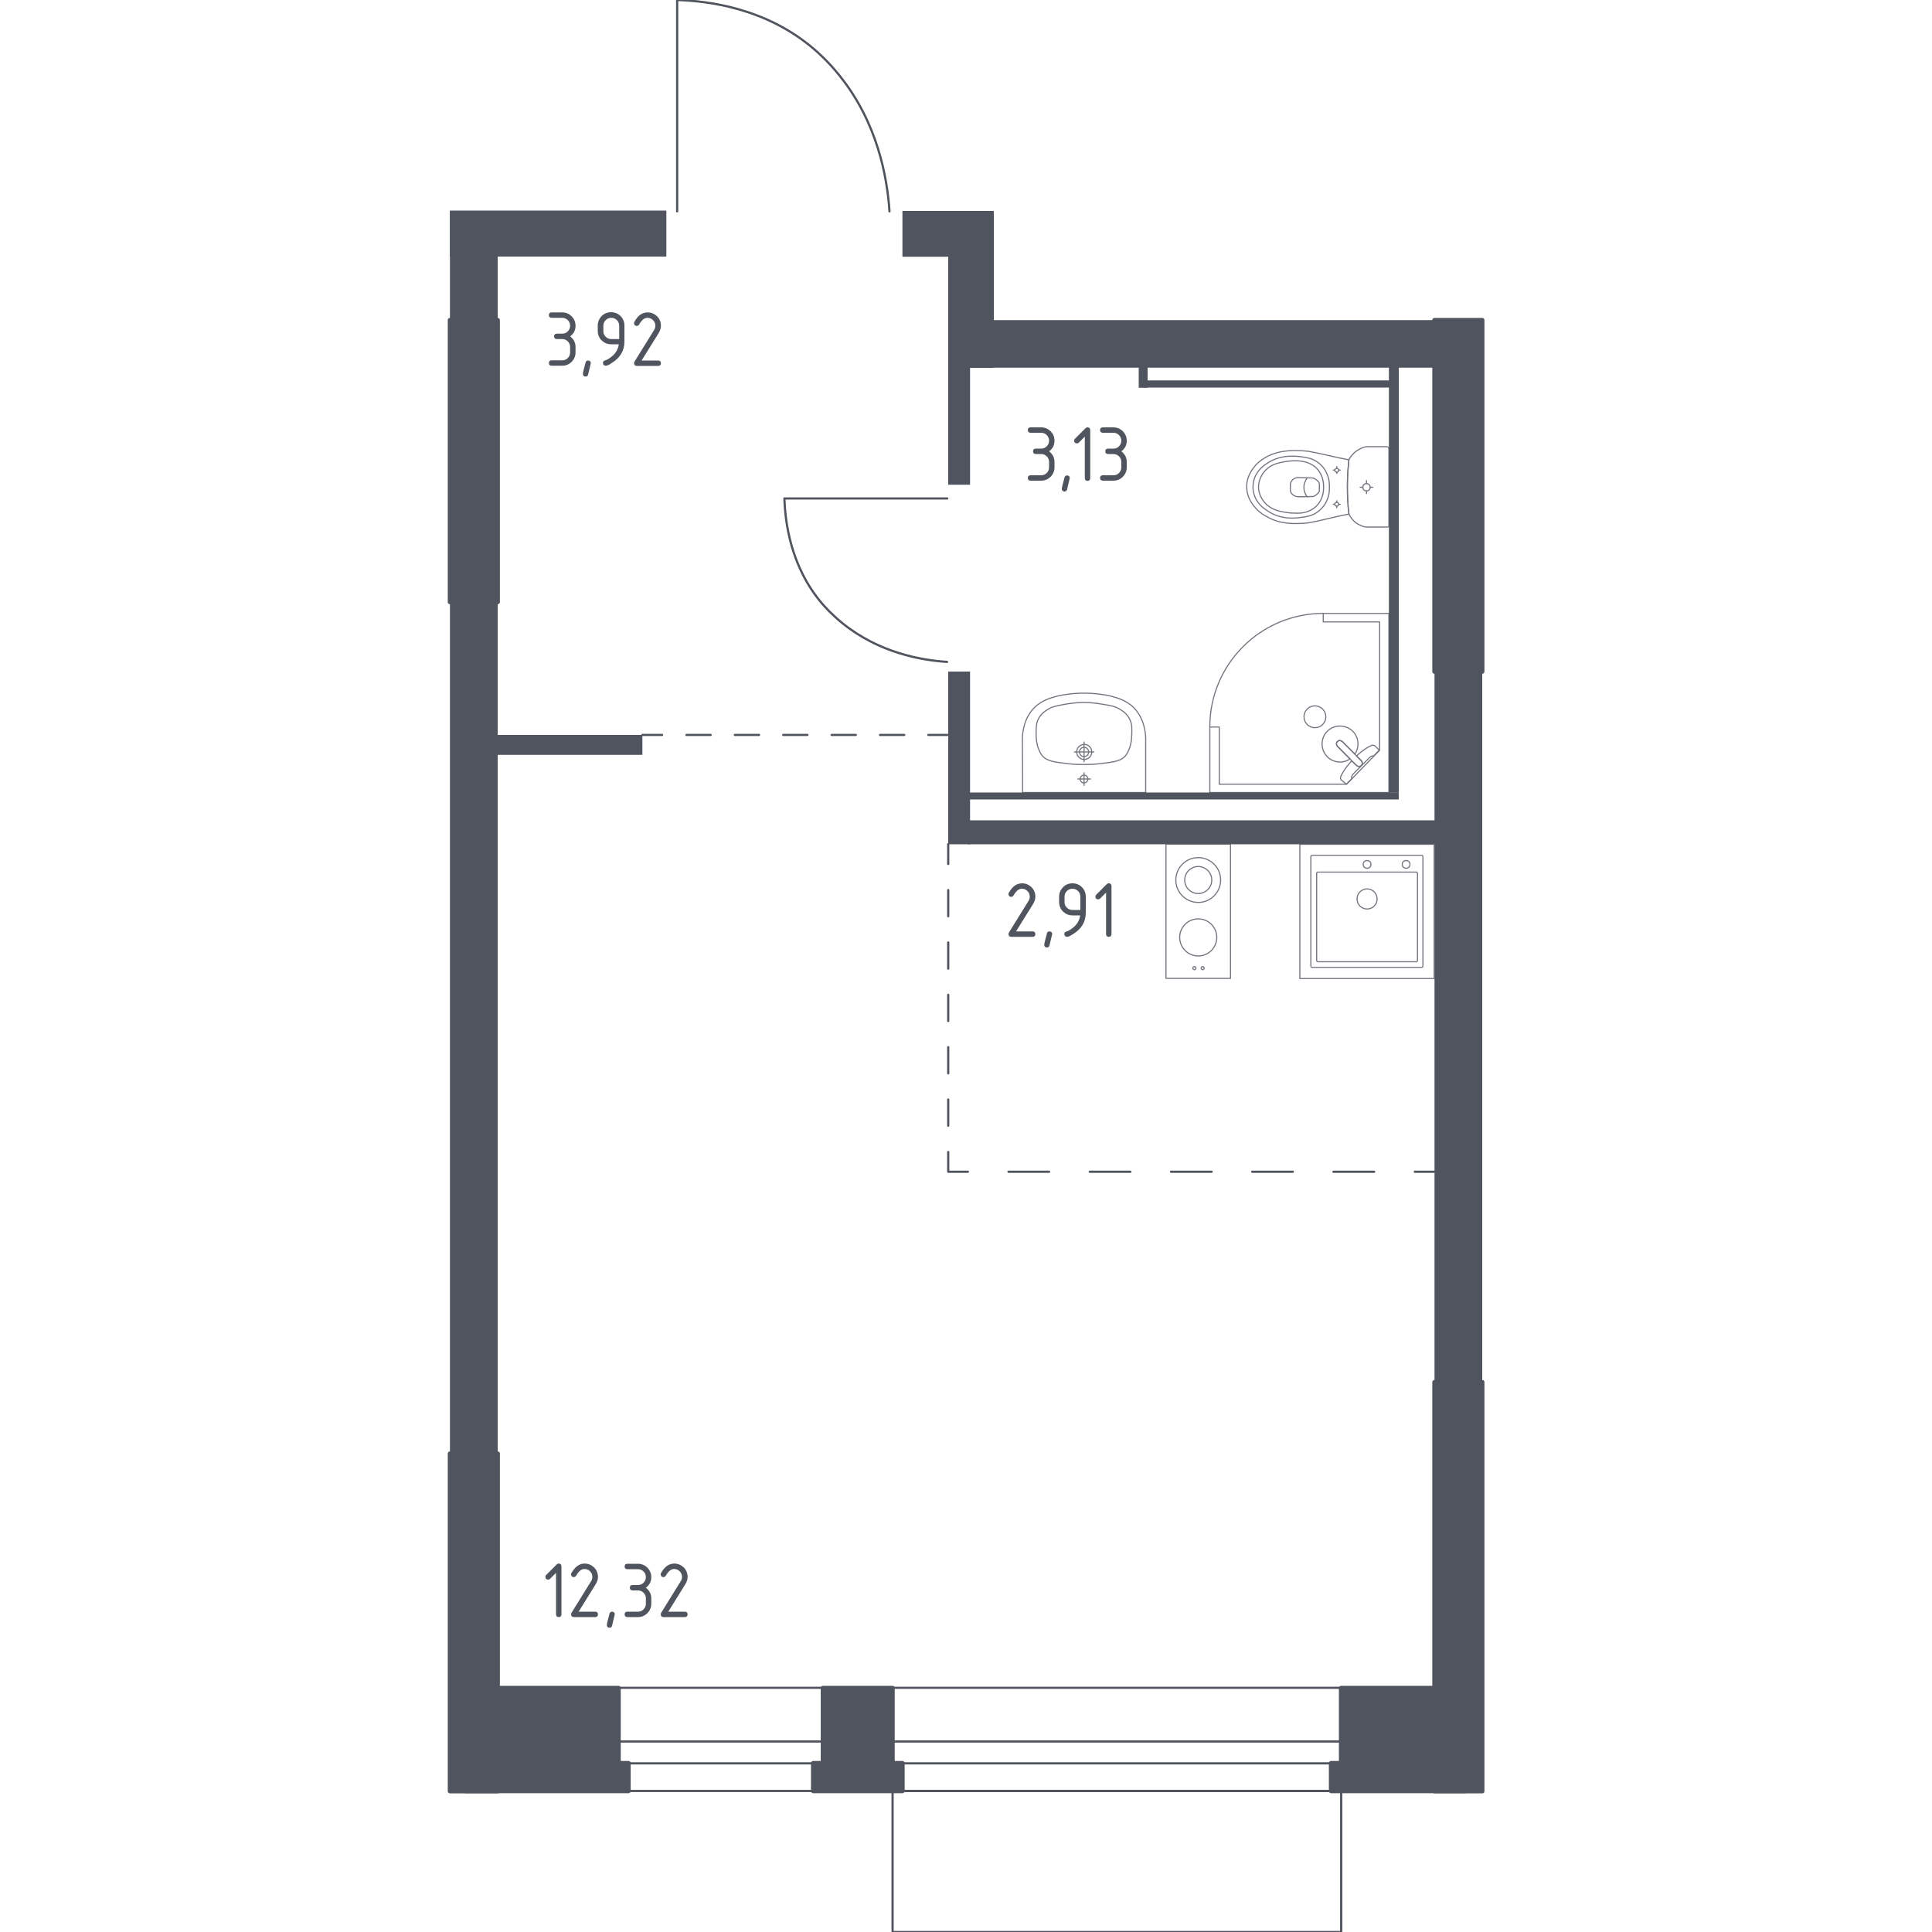 <?xml version="1.0" encoding="utf-8"?>
<!-- Generator: Adobe Illustrator 27.9.0, SVG Export Plug-In . SVG Version: 6.00 Build 0)  -->
<svg version="1.1" xmlns="http://www.w3.org/2000/svg" xmlns:xlink="http://www.w3.org/1999/xlink" x="0px" y="0px"
	 viewBox="0 0 1000 1000" style="enable-background:new 0 0 1000 1000;" xml:space="preserve">
<style type="text/css">
	.st0{fill:none;stroke:#50545E;stroke-width:1.144;stroke-linecap:round;stroke-linejoin:round;stroke-miterlimit:10;}
	.st1{fill:none;stroke:#50545E;stroke-width:1.144;stroke-linecap:round;stroke-linejoin:round;}
	
		.st2{fill:none;stroke:#50545E;stroke-width:1.144;stroke-linecap:round;stroke-linejoin:round;stroke-dasharray:12.527,12.527,12.527,12.527;}
	
		.st3{fill:none;stroke:#50545E;stroke-width:1.144;stroke-linecap:round;stroke-linejoin:round;stroke-dasharray:12.527,12.527,12.527,12.527,12.527,12.527;}
	
		.st4{fill:none;stroke:#50545E;stroke-width:1.144;stroke-linecap:round;stroke-linejoin:round;stroke-dasharray:13.555,13.555,13.555,13.555;}
	
		.st5{fill:none;stroke:#50545E;stroke-width:1.144;stroke-linecap:round;stroke-linejoin:round;stroke-dasharray:13.555,13.555,13.555,13.555,13.555,13.555;}
	
		.st6{fill:none;stroke:#50545E;stroke-width:1.144;stroke-linecap:round;stroke-linejoin:round;stroke-dasharray:21.027,21.027,21.027,21.027;}
	
		.st7{fill:none;stroke:#50545E;stroke-width:1.144;stroke-linecap:round;stroke-linejoin:round;stroke-dasharray:21.027,21.027,21.027,21.027,21.027,21.027;}
	.st8{opacity:0.8;}
	.st9{fill:none;stroke:#50545E;stroke-width:0.572;stroke-linecap:round;stroke-linejoin:round;stroke-miterlimit:10;}
	.st10{fill:#50545E;stroke:#50545E;stroke-width:2.289;stroke-linecap:round;stroke-linejoin:round;stroke-miterlimit:10;}
	.st11{fill:#50545E;}
</style>
<g id="Окна_x2C__двери">
	<path class="st0" d="M490.2,342.6c-13.7-0.9-35.2-4.8-54-19.9c-5.7-4.6-9.4-8.8-10.7-10.3c-16.3-19.1-19.1-42.1-19.5-54.4
		c28.1,0,56.2,0,84.3,0"/>
	<path class="st0" d="M460.4,109.4c-1.2-17.8-6.2-45.8-25.8-70.2c-5.9-7.4-11.4-12.2-13.4-13.9C396.4,4.1,366.5,0.5,350.5,0
		c0,36.5,0,73,0,109.4"/>
	<rect x="320.2" y="873.6" class="st0" width="374" height="53.4"/>
	<rect x="320.2" y="901.4" class="st0" width="374" height="11.3"/>
	<rect x="462" y="927" class="st0" width="232.2" height="73"/>
</g>
<g id="Шахты">
</g>
<g id="Пунктир">
	<g>
		<g>
			<line class="st1" x1="332.5" y1="380.4" x2="342.7" y2="380.4"/>
			<line class="st2" x1="355.3" y1="380.4" x2="399.1" y2="380.4"/>
			<line class="st3" x1="405.4" y1="380.4" x2="474.3" y2="380.4"/>
			<line class="st1" x1="480.5" y1="380.4" x2="490.8" y2="380.4"/>
		</g>
	</g>
	<g>
		<g>
			<line class="st1" x1="490.8" y1="436.9" x2="490.8" y2="447.2"/>
			<line class="st4" x1="490.8" y1="460.7" x2="490.8" y2="508.1"/>
			<line class="st5" x1="490.8" y1="514.9" x2="490.8" y2="589.5"/>
			<polyline class="st1" points="490.8,596.3 490.8,606.5 501,606.5 			"/>
			<line class="st6" x1="522" y1="606.5" x2="595.6" y2="606.5"/>
			<line class="st7" x1="606.1" y1="606.5" x2="721.8" y2="606.5"/>
			<line class="st1" x1="732.3" y1="606.5" x2="742.5" y2="606.5"/>
		</g>
	</g>
</g>
<g id="Сантехника">
	<g class="st8">
		<circle class="st9" cx="618.2" cy="501.1" r="0.8"/>
		<path class="st9" d="M623.3,501.1c0,0.4-0.4,0.8-0.8,0.8c-0.4,0-0.8-0.4-0.8-0.8s0.4-0.8,0.8-0.8
			C622.9,500.3,623.3,500.6,623.3,501.1z"/>
		<circle class="st9" cx="620.2" cy="455.5" r="11.6"/>
		<circle class="st9" cx="620.2" cy="485.2" r="9.6"/>
		<rect x="603.5" y="436.9" class="st9" width="33.4" height="69.5"/>
		<circle class="st9" cx="620.2" cy="455.5" r="7"/>
	</g>
	<g class="st8">
		<rect x="672.8" y="437" class="st9" width="69.5" height="69.5"/>
		<circle class="st9" cx="707.6" cy="465.3" r="5.2"/>
		<circle class="st9" cx="707.6" cy="447.4" r="2"/>
		<circle class="st9" cx="727.8" cy="447.4" r="2"/>
		<path class="st9" d="M735.9,500.7l-56.8,0c-0.3,0-0.6-0.3-0.6-0.6v-56.8c0-0.3,0.3-0.6,0.6-0.6l56.8,0c0.3,0,0.6,0.3,0.6,0.6v56.8
			C736.5,500.4,736.3,500.7,735.9,500.7z"/>
		<path class="st9" d="M733.1,497.8h-51c-0.3,0-0.6-0.3-0.6-0.6V452c0-0.3,0.3-0.6,0.6-0.6h51c0.3,0,0.6,0.3,0.6,0.6v45.2
			C733.6,497.5,733.4,497.8,733.1,497.8z"/>
	</g>
	<g class="st8">
		<path class="st9" d="M558.7,389.2c0-1.3,1.1-2.4,2.4-2.4c1.3,0,2.4,1.1,2.4,2.4c0,1.3-1.1,2.4-2.4,2.4
			C559.8,391.6,558.7,390.5,558.7,389.2z"/>
		<path class="st9" d="M557.3,389.2c0-2.1,1.7-3.9,3.9-3.9c2.1,0,3.9,1.7,3.9,3.9c0,2.1-1.7,3.9-3.9,3.9
			C559,393.1,557.3,391.3,557.3,389.2z"/>
		<path class="st9" d="M529.3,410.2L529.3,410.2H593h0c0-8.8,0-17.7,0-26.5c0-0.1,0-0.1,0-0.2c0.1-2.7-0.2-9.9-4.9-15.8
			c-4-4.9-9.1-6.3-13.1-7.4c-1.1-0.3-2-0.4-3.7-0.7c-8-1.3-14.9-0.9-20.4,0c-1.7,0.3-2.5,0.4-3.7,0.7c-4,1.1-9.1,2.5-13.1,7.4
			c-4.7,5.8-5,13.1-4.9,15.8c0,0.1,0,0.1,0,0.2C529.3,392.6,529.3,401.4,529.3,410.2z"/>
		<path class="st9" d="M536.3,380.1c0,1.6,0.1,3.3,0.6,5.5c0.2,0.7,0.9,3.2,2.2,5.1c2.5,3.4,6.7,3.7,13.7,4.6
			c3.4,0.4,6.2,0.4,8.2,0.4c0,0,0,0,0,0s0,0,0,0c2.1,0,4.8,0,8.2-0.4c7.1-0.9,11.3-1.2,13.7-4.6c1.3-1.8,2-4.2,2.2-5
			c0.6-2.2,0.6-4,0.7-5.6c0.1-3.1,0.1-5-0.7-7c-1.4-3.6-4.4-5.4-6-6.3c-2-1.2-4.2-1.6-8.5-2.3c0,0-4.7-0.9-9.6-0.9c0,0,0,0,0,0
			s0,0,0,0c-4.9,0-9.6,0.9-9.6,0.9c-4.3,0.8-6.5,1.2-8.4,2.3c-1.6,0.9-4.6,2.7-6,6.3C536.3,375.2,536.3,377,536.3,380.1z"/>
		<line class="st9" x1="566.2" y1="389.2" x2="556.1" y2="389.2"/>
		<line class="st9" x1="561.1" y1="384.1" x2="561.1" y2="394.3"/>
		<path class="st9" d="M559.1,403.2c0-1.1,0.9-2,2-2c1.1,0,2,0.9,2,2c0,1.1-0.9,2-2,2C560,405.3,559.1,404.4,559.1,403.2z"/>
		<line class="st9" x1="564.4" y1="403.2" x2="557.9" y2="403.2"/>
		<line class="st9" x1="561.1" y1="400" x2="561.1" y2="406.5"/>
	</g>
	<g class="st8">
		<polygon class="st9" points="626.2,376.3 626.2,410.2 718.9,410.2 718.9,317.5 684.9,317.5 684.9,321.9 714.1,321.9 714.1,388.3 
			697,405.9 631.1,405.9 631.1,376.3 		"/>
		<path class="st9" d="M684.9,317.5c-32.4,0-58.7,26.3-58.7,58.7"/>
		<path class="st9" d="M692.3,386.4l6.5,6.5l0.3,0.3l2.9,2.9c0,0,1.4,1.3,2.6,0.1c1.2-1.2-0.1-2.6-0.1-2.6l-2.9-2.9l-0.3-0.3
			l-6.5-6.5c0,0-1.4-1.3-2.6-0.1C691,385,692.3,386.4,692.3,386.4z"/>
		<path class="st9" d="M676.6,375c-2.2-2.2-2.2-5.8,0-8c2.2-2.2,5.8-2.2,8,0c2.2,2.2,2.2,5.8,0,8C682.5,377.2,678.8,377.2,676.6,375
			z"/>
		<path class="st9" d="M704.6,396.2c-1.2,1.2-2.6-0.1-2.6-0.1l-2.3-2.3c-1.7,1.8-3.3,3.8-4.3,5.5c-0.5,0.8-1,1.7-1.4,2.6v0
			c-0.3,0.6-0.2,1.3,0.2,1.8c0.9,0.7,1.8,1.4,2.7,2.2c1-1,2-2,2.9-3c0,0-0.1-0.1-0.2-0.2c-0.3-0.6,0.5-1.8,1-2.3
			c4-4,5.5-5.4,7.8-7.8c0.4-0.4,1.5-1.6,2.2-1.3c0.1,0,0.2,0.1,0.2,0.2c1-1.1,2.1-2.2,3.1-3.2c-0.7-0.8-1.4-1.4-2.2-2.2
			c-0.4-0.4-1.1-0.5-1.7-0.3c-0.9,0.4-1.9,0.9-2.8,1.5c-1.6,1-3.4,2.4-5.1,4l2.3,2.3C704.6,393.6,705.9,395,704.6,396.2z"/>
		<path class="st9" d="M687,378.5c-3.6,3.6-3.6,9.5,0,13.2c3.2,3.2,8.1,3.6,11.8,1.1l-6.4-6.4c0,0-1.3-1.4-0.1-2.6
			c1.2-1.2,2.6,0.1,2.6,0.1l6.4,6.4c2.4-3.6,2.1-8.6-1.1-11.8C696.5,374.9,690.6,374.9,687,378.5z"/>
	</g>
	<g class="st8">
		<ellipse class="st9" cx="707.3" cy="252.2" rx="1.9" ry="1.9"/>
		<line class="st9" x1="707.3" y1="248.8" x2="707.3" y2="250.3"/>
		<line class="st9" x1="707.3" y1="254.1" x2="707.3" y2="255.5"/>
		<line class="st9" x1="704" y1="252.2" x2="705.4" y2="252.2"/>
		<line class="st9" x1="709.2" y1="252.2" x2="710.6" y2="252.2"/>
		<line class="st9" x1="691.9" y1="241.5" x2="691.9" y2="242.3"/>
		<line class="st9" x1="691.9" y1="244.4" x2="691.9" y2="245.1"/>
		<line class="st9" x1="690.1" y1="243.3" x2="690.8" y2="243.3"/>
		<line class="st9" x1="692.9" y1="243.3" x2="693.7" y2="243.3"/>
		<path class="st9" d="M691.9,244.4c-0.6,0-1-0.5-1-1s0.5-1,1-1c0.6,0,1,0.5,1,1S692.4,244.4,691.9,244.4z"/>
		<ellipse class="st9" cx="691.9" cy="261" rx="1" ry="1"/>
		<line class="st9" x1="691.9" y1="259.2" x2="691.9" y2="260"/>
		<line class="st9" x1="691.9" y1="262" x2="691.9" y2="262.8"/>
		<line class="st9" x1="690.1" y1="261" x2="690.8" y2="261"/>
		<line class="st9" x1="692.9" y1="261" x2="693.7" y2="261"/>
		<path class="st9" d="M675.4,270.8c0.8-0.1,1.4-0.1,1.9-0.2c7.8-1.4,13.1-3.1,20.9-4.5c-0.5-4.2-0.8-8.9-0.8-14
			c0-5.1,0.3-9.8,0.8-14.1c-7.8-1.4-13.1-3-20.9-4.4c-0.4,0-1.1-0.1-1.9-0.2c-4.7-0.3-12.6-0.8-19.7,3c-1.1,0.6-3.5,1.9-5.7,4.3
			c-1.3,1.5-4.7,5.4-4.7,11.1c0,0,0,0.1,0,0.1c0,0,0,0.1,0,0.1c0,5.8,3.4,9.6,4.7,11.1c2.2,2.4,4.5,3.7,5.7,4.3
			C662.8,271.6,670.7,271.1,675.4,270.8z"/>
		<path class="st9" d="M674.1,267.7c2.4-0.3,5-0.7,7.7-2.6c3.3-2.3,4.7-5.3,5.1-6.3c1.2-2.7,1.2-5,1.2-6.7c0-1.6,0-3.9-1.2-6.7
			c-0.4-1-1.8-4.1-5.1-6.3c-2.7-1.9-5.3-2.2-7.7-2.6c-3-0.4-10.8-1.5-17.9,3.1c-1.8,1.1-5.5,3.6-7,8.3c-0.3,1-1.3,4.4,0,8.3
			c1.5,4.7,5.2,7.2,7,8.3C663.3,269.3,671.1,268.2,674.1,267.7z"/>
		<path class="st9" d="M681.5,261.8c3.6-3.7,3.6-8.4,3.6-9.7c0-1.2,0-6-3.6-9.7c-3.2-3.2-7.5-3.9-11-3.9c-2.1,0-3.8,0.2-5.1,0.4
			c-3.3,0.6-6.6,1.2-9.4,3.6c-2.2,1.9-4.6,5.3-4.6,9.6c0.1,5.1,3.4,8.4,4.6,9.4c3,2.5,6.4,3.2,9.4,3.7c1.2,0.2,2.9,0.4,5.1,0.4
			C674,265.8,678.3,265.1,681.5,261.8z"/>
		<path class="st9" d="M679.6,257c0.6-0.2,1.5-0.6,2.3-1.4c0.5-0.5,0.8-0.9,1-1.3c0,0,0,0,0,0c0-1.9,0-2.2,0-4.2c0,0,0,0,0,0
			c-0.2-0.4-0.5-0.8-1-1.3c-0.8-0.8-1.8-1.2-2.3-1.4c-2.6-0.1-5.2-0.1-7.8-0.2c-0.3,0-1.7,0.1-2.7,1.1c-0.8,0.8-1.1,1.7-1.2,2
			c0,1.2,0,2.5,0,3.7c0.1,0.4,0.3,1.3,1.2,2c1.1,1,2.4,1.1,2.7,1.1C674.4,257.1,677,257.1,679.6,257z"/>
		<path class="st9" d="M676.6,257.1c-0.5-0.6-1.7-2.3-1.7-4.8c0-2.6,1.3-4.4,1.7-5"/>
		<path class="st9" d="M718.9,272v-39.8c0-0.5-0.5-1-1-1c0,0-9.6,0-10.7,0c-0.6,0.1-1.3,0.3-2.1,0.6c-0.8,0.3-1.7,0.8-2.7,1.4
			c-1.2,0.8-2.1,1.8-2.8,2.6c-0.7,0.8-1.1,1.6-1.4,2.1c-0.2,2.1-0.4,4.3-0.6,6.7c-0.1,2.3-0.2,4.8-0.2,7.4c0,2.6,0.1,5,0.2,7.3
			c0.1,2.3,0.3,4.6,0.6,6.7c0.2,0.5,0.5,1.2,1.1,1.9c0.5,0.8,1.3,1.7,2.3,2.5c1.1,0.9,2.2,1.4,3.2,1.8c1,0.4,1.8,0.5,2.4,0.6
			c1.2,0,10.7,0,10.7,0C718.4,273,718.9,272.6,718.9,272z"/>
	</g>
</g>
<g id="Несущие">
	<g>
		<rect x="232.9" y="752.4" class="st10" width="24.7" height="174.7"/>
		
			<rect x="237" y="873.6" transform="matrix(-1 -1.224647e-16 1.224647e-16 -1 557.152 1786.335)" class="st10" width="83.2" height="39"/>
		
			<rect x="241.1" y="912.7" transform="matrix(-1 -1.224647e-16 1.224647e-16 -1 566.4 1839.713)" class="st10" width="84.3" height="14.4"/>
		
			<rect x="426" y="873.6" transform="matrix(-1 -1.224647e-16 1.224647e-16 -1 887.954 1786.335)" class="st10" width="36" height="39"/>
		
			<rect x="420.9" y="912.7" transform="matrix(-1 -6.689208e-13 6.689208e-13 -1 888.003 1839.713)" class="st10" width="46.2" height="14.4"/>
		
			<rect x="694.1" y="873.6" transform="matrix(-1 -1.224647e-16 1.224647e-16 -1 1452.559 1786.335)" class="st10" width="64.3" height="39"/>
		
			<rect x="689.1" y="912.7" transform="matrix(-1 -4.459880e-13 4.459880e-13 -1 1447.471 1839.713)" class="st10" width="69.4" height="14.4"/>
		<rect x="232.9" y="165.7" class="st10" width="24.7" height="145.9"/>
		<rect x="742.5" y="715.4" class="st10" width="24.7" height="211.7"/>
		<rect x="742.5" y="165.7" class="st10" width="24.7" height="181.9"/>
	</g>
</g>
<g id="Перегородки">
	<g>
		<rect x="232.9" y="311.6" class="st11" width="24.7" height="440.8"/>
		<rect x="232.9" y="109.2" class="st11" width="24.7" height="56.5"/>
		<rect x="232.9" y="109" class="st11" width="112" height="23.8"/>
		<rect x="467.1" y="109.2" class="st11" width="31.9" height="23.7"/>
		<rect x="490.8" y="109.2" class="st11" width="23.6" height="81.2"/>
		<rect x="514.4" y="165.7" class="st11" width="228.1" height="24.6"/>
		<rect x="742.5" y="347.5" class="st11" width="24.7" height="367.8"/>
		<rect x="490.8" y="190.3" class="st11" width="11.3" height="60.6"/>
		<rect x="490.8" y="347.6" class="st11" width="11.3" height="89.4"/>
		<rect x="501" y="424.6" class="st11" width="247" height="12.4"/>
		<rect x="501" y="410.2" class="st11" width="223" height="3.6"/>
		<rect x="718.9" y="187.3" class="st11" width="5.1" height="223"/>
		<rect x="589.4" y="187.3" class="st11" width="4.6" height="13.4"/>
		<rect x="591.7" y="196.9" class="st11" width="128.2" height="3.7"/>
		<rect x="253.4" y="380.4" class="st11" width="79.1" height="10.3"/>
	</g>
</g>
<g id="Лифты_x2C__лестницы">
</g>
<g id="Площади">
	<g>
		<g>
			<path class="st11" d="M287.9,814l-3.2,3.2c-0.3,0.3-0.6,0.4-1,0.4c-0.9,0-1.4-0.5-1.4-1.4c0-0.4,0.1-0.7,0.4-1l5.4-5.4
				c0.4-0.4,0.7-0.5,1.1-0.5c0.9,0,1.4,0.5,1.4,1.4v24.9c0,0.9-0.5,1.4-1.4,1.4s-1.4-0.5-1.4-1.4V814z"/>
			<path class="st11" d="M302.6,809.3c1.9,0,3.5,0.7,4.9,2c1.3,1.3,2,3,2,4.9c0,1.3-0.4,2.6-1.3,4l-8.7,14h8.6
				c0.9,0,1.4,0.5,1.4,1.4s-0.5,1.4-1.4,1.4h-11.1c-0.9,0-1.4-0.5-1.4-1.4c0-0.3,0.1-0.5,0.2-0.8l10.1-16.3c0.5-0.7,0.7-1.5,0.7-2.3
				c0-1.1-0.4-2.1-1.2-2.9c-0.8-0.8-1.8-1.2-2.9-1.2c-1.6,0-3,1.2-4.3,3.5c-0.3,0.4-0.6,0.7-1.2,0.7c-0.9,0-1.4-0.5-1.4-1.4
				c0-0.2,0-0.4,0.1-0.6C297.6,811,299.8,809.3,302.6,809.3z"/>
			<path class="st11" d="M316.8,834.2c0.9,0,1.4,0.5,1.4,1.4c0,0.1-0.5,2.1-1.4,5.9c-0.2,0.7-0.6,1-1.3,1c-0.9,0-1.4-0.5-1.4-1.4
				c0-0.6,0.5-2.6,1.4-5.9C315.7,834.6,316.1,834.2,316.8,834.2z"/>
			<path class="st11" d="M330.2,823.2h-2.8c-0.9,0-1.4-0.5-1.4-1.4s0.5-1.4,1.4-1.4h2.8c1.2,0,2.1-0.4,2.9-1.2s1.2-1.8,1.2-2.9
				c0-1.1-0.4-2.1-1.2-2.9c-0.8-0.8-1.8-1.2-2.9-1.2h-5.5c-0.9,0-1.4-0.5-1.4-1.4s0.5-1.4,1.4-1.4h5.5c1.9,0,3.5,0.7,4.9,2
				c1.3,1.4,2,3,2,4.9c0,2.3-0.9,4.1-2.8,5.5c1.8,1.4,2.8,3.2,2.8,5.5v2.8c0,1.9-0.7,3.5-2,4.9c-1.4,1.3-3,2-4.9,2h-5.5
				c-0.9,0-1.4-0.5-1.4-1.4s0.5-1.4,1.4-1.4h5.5c1.2,0,2.1-0.4,2.9-1.2c0.8-0.8,1.2-1.8,1.2-2.9v-2.8c0-1.1-0.4-2.1-1.2-2.9
				S331.3,823.2,330.2,823.2z"/>
			<path class="st11" d="M349,809.3c1.9,0,3.5,0.7,4.9,2c1.3,1.3,2,3,2,4.9c0,1.3-0.4,2.6-1.3,4l-8.7,14h8.6c0.9,0,1.4,0.5,1.4,1.4
				s-0.5,1.4-1.4,1.4h-11.1c-0.9,0-1.4-0.5-1.4-1.4c0-0.3,0.1-0.5,0.2-0.8l10.1-16.3c0.5-0.7,0.7-1.5,0.7-2.3c0-1.1-0.4-2.1-1.2-2.9
				c-0.8-0.8-1.8-1.2-2.9-1.2c-1.6,0-3,1.2-4.3,3.5c-0.3,0.4-0.6,0.7-1.2,0.7c-0.9,0-1.4-0.5-1.4-1.4c0-0.2,0-0.4,0.1-0.6
				C343.9,811,346.2,809.3,349,809.3z"/>
		</g>
	</g>
	<g>
		<g>
			<path class="st11" d="M529,457.2c1.9,0,3.5,0.7,4.9,2c1.3,1.3,2,3,2,4.9c0,1.3-0.4,2.6-1.3,4l-8.7,14h8.6c0.9,0,1.4,0.5,1.4,1.4
				s-0.5,1.4-1.4,1.4h-11.1c-0.9,0-1.4-0.5-1.4-1.4c0-0.3,0.1-0.5,0.2-0.8l10.1-16.3c0.5-0.7,0.7-1.5,0.7-2.3c0-1.1-0.4-2.1-1.2-2.9
				c-0.8-0.8-1.8-1.2-2.9-1.2c-1.6,0-3,1.2-4.3,3.5c-0.3,0.4-0.6,0.7-1.2,0.7c-0.9,0-1.4-0.5-1.4-1.4c0-0.2,0-0.4,0.1-0.6
				C523.9,458.9,526.2,457.2,529,457.2z"/>
			<path class="st11" d="M543.2,482.1c0.9,0,1.4,0.5,1.4,1.4c0,0.1-0.5,2.1-1.4,5.9c-0.2,0.7-0.6,1-1.3,1c-0.9,0-1.4-0.5-1.4-1.4
				c0-0.6,0.5-2.6,1.4-5.9C542,482.4,542.5,482.1,543.2,482.1z"/>
			<path class="st11" d="M552.3,484.9c-0.4,0-0.7-0.1-1-0.4c-0.3-0.3-0.4-0.6-0.4-1c0-0.6,0.2-1,0.7-1.2c1-0.3,1.8-0.7,2.5-1.2
				c3-1.9,4.6-4.4,5-7.3h-4c-1.9,0-3.5-0.7-4.9-2c-1.3-1.3-2-3-2-4.9v-2.8c0-1.9,0.7-3.5,2-4.9c1.3-1.3,3-2,4.9-2
				c1.9,0,3.6,0.7,4.9,2c1.3,1.3,2,3,2,4.9v8.3c0,4.7-2.2,8.4-6.6,11.1C554,484.4,553,484.9,552.3,484.9z M559.2,471v-6.9
				c0-1.1-0.4-2.1-1.2-2.9c-0.8-0.8-1.8-1.2-2.9-1.2c-1.1,0-2.1,0.4-2.9,1.2c-0.8,0.8-1.2,1.8-1.2,2.9v2.8c0,1.2,0.4,2.1,1.2,2.9
				c0.8,0.8,1.8,1.2,2.9,1.2H559.2z"/>
			<path class="st11" d="M572.6,461.9l-3.2,3.2c-0.3,0.3-0.6,0.4-1,0.4c-0.9,0-1.4-0.5-1.4-1.4c0-0.4,0.1-0.7,0.4-1l5.4-5.4
				c0.4-0.4,0.7-0.5,1.1-0.5c0.9,0,1.4,0.5,1.4,1.4v24.9c0,0.9-0.5,1.4-1.4,1.4s-1.4-0.5-1.4-1.4V461.9z"/>
		</g>
	</g>
	<g>
		<g>
			<path class="st11" d="M291,175.5h-2.8c-0.9,0-1.4-0.5-1.4-1.4s0.5-1.4,1.4-1.4h2.8c1.2,0,2.1-0.4,2.9-1.2s1.2-1.8,1.2-2.9
				c0-1.1-0.4-2.1-1.2-2.9c-0.8-0.8-1.8-1.2-2.9-1.2h-5.5c-0.9,0-1.4-0.5-1.4-1.4s0.5-1.4,1.4-1.4h5.5c1.9,0,3.5,0.7,4.9,2
				c1.3,1.4,2,3,2,4.9c0,2.3-0.9,4.1-2.8,5.5c1.8,1.4,2.8,3.2,2.8,5.5v2.8c0,1.9-0.7,3.5-2,4.9c-1.4,1.3-3,2-4.9,2h-5.5
				c-0.9,0-1.4-0.5-1.4-1.4s0.5-1.4,1.4-1.4h5.5c1.2,0,2.1-0.4,2.9-1.2c0.8-0.8,1.2-1.8,1.2-2.9v-2.8c0-1.1-0.4-2.1-1.2-2.9
				S292.1,175.5,291,175.5z"/>
			<path class="st11" d="M304.4,186.6c0.9,0,1.4,0.5,1.4,1.4c0,0.1-0.5,2.1-1.4,5.9c-0.2,0.7-0.6,1-1.3,1c-0.9,0-1.4-0.5-1.4-1.4
				c0-0.6,0.5-2.6,1.4-5.9C303.3,186.9,303.7,186.6,304.4,186.6z"/>
			<path class="st11" d="M313.5,189.3c-0.4,0-0.7-0.1-1-0.4c-0.3-0.3-0.4-0.6-0.4-1c0-0.6,0.2-1,0.7-1.2c1-0.3,1.8-0.7,2.5-1.2
				c3-1.9,4.6-4.4,5-7.3h-4c-1.9,0-3.5-0.7-4.9-2c-1.3-1.3-2-3-2-4.9v-2.8c0-1.9,0.7-3.5,2-4.9c1.3-1.3,3-2,4.9-2
				c1.9,0,3.6,0.7,4.9,2c1.3,1.3,2,3,2,4.9v8.3c0,4.7-2.2,8.4-6.6,11.1C315.3,188.9,314.2,189.3,313.5,189.3z M320.5,175.5v-6.9
				c0-1.1-0.4-2.1-1.2-2.9c-0.8-0.8-1.8-1.2-2.9-1.2c-1.1,0-2.1,0.4-2.9,1.2c-0.8,0.8-1.2,1.8-1.2,2.9v2.8c0,1.2,0.4,2.1,1.2,2.9
				c0.8,0.8,1.8,1.2,2.9,1.2H320.5z"/>
			<path class="st11" d="M335.2,161.7c1.9,0,3.5,0.7,4.9,2c1.3,1.3,2,3,2,4.9c0,1.3-0.4,2.6-1.3,4l-8.7,14h8.6
				c0.9,0,1.4,0.5,1.4,1.4s-0.5,1.4-1.4,1.4h-11.1c-0.9,0-1.4-0.5-1.4-1.4c0-0.3,0.1-0.5,0.2-0.8l10.1-16.3c0.5-0.7,0.7-1.5,0.7-2.3
				c0-1.1-0.4-2.1-1.2-2.9c-0.8-0.8-1.8-1.2-2.9-1.2c-1.6,0-3,1.2-4.3,3.5c-0.3,0.4-0.6,0.7-1.2,0.7c-0.9,0-1.4-0.5-1.4-1.4
				c0-0.2,0-0.4,0.1-0.6C330.1,163.3,332.4,161.7,335.2,161.7z"/>
		</g>
	</g>
	<g>
		<g>
			<path class="st11" d="M538.9,235h-2.8c-0.9,0-1.4-0.5-1.4-1.4s0.5-1.4,1.4-1.4h2.8c1.2,0,2.1-0.4,2.9-1.2s1.2-1.8,1.2-2.9
				c0-1.1-0.4-2.1-1.2-2.9c-0.8-0.8-1.8-1.2-2.9-1.2h-5.5c-0.9,0-1.4-0.5-1.4-1.4s0.5-1.4,1.4-1.4h5.5c1.9,0,3.5,0.7,4.9,2
				c1.3,1.4,2,3,2,4.9c0,2.3-0.9,4.1-2.8,5.5c1.8,1.4,2.8,3.2,2.8,5.5v2.8c0,1.9-0.7,3.5-2,4.9c-1.4,1.3-3,2-4.9,2h-5.5
				c-0.9,0-1.4-0.5-1.4-1.4s0.5-1.4,1.4-1.4h5.5c1.2,0,2.1-0.4,2.9-1.2c0.8-0.8,1.2-1.8,1.2-2.9v-2.8c0-1.1-0.4-2.1-1.2-2.9
				S540,235,538.9,235z"/>
			<path class="st11" d="M552.3,246.1c0.9,0,1.4,0.5,1.4,1.4c0,0.1-0.5,2.1-1.4,5.9c-0.2,0.7-0.6,1-1.3,1c-0.9,0-1.4-0.5-1.4-1.4
				c0-0.6,0.5-2.6,1.4-5.9C551.2,246.4,551.6,246.1,552.3,246.1z"/>
			<path class="st11" d="M561.6,225.9l-3.2,3.2c-0.3,0.3-0.6,0.4-1,0.4c-0.9,0-1.4-0.5-1.4-1.4c0-0.4,0.1-0.7,0.4-1l5.4-5.4
				c0.4-0.4,0.7-0.5,1.1-0.5c0.9,0,1.4,0.5,1.4,1.4v24.9c0,0.9-0.5,1.4-1.4,1.4s-1.4-0.5-1.4-1.4V225.9z"/>
			<path class="st11" d="M576.3,235h-2.8c-0.9,0-1.4-0.5-1.4-1.4s0.5-1.4,1.4-1.4h2.8c1.2,0,2.1-0.4,2.9-1.2s1.2-1.8,1.2-2.9
				c0-1.1-0.4-2.1-1.2-2.9c-0.8-0.8-1.8-1.2-2.9-1.2h-5.5c-0.9,0-1.4-0.5-1.4-1.4s0.5-1.4,1.4-1.4h5.5c1.9,0,3.5,0.7,4.9,2
				c1.3,1.4,2,3,2,4.9c0,2.3-0.9,4.1-2.8,5.5c1.8,1.4,2.8,3.2,2.8,5.5v2.8c0,1.9-0.7,3.5-2,4.9c-1.4,1.3-3,2-4.9,2h-5.5
				c-0.9,0-1.4-0.5-1.4-1.4s0.5-1.4,1.4-1.4h5.5c1.2,0,2.1-0.4,2.9-1.2c0.8-0.8,1.2-1.8,1.2-2.9v-2.8c0-1.1-0.4-2.1-1.2-2.9
				S577.4,235,576.3,235z"/>
		</g>
	</g>
</g>
</svg>
